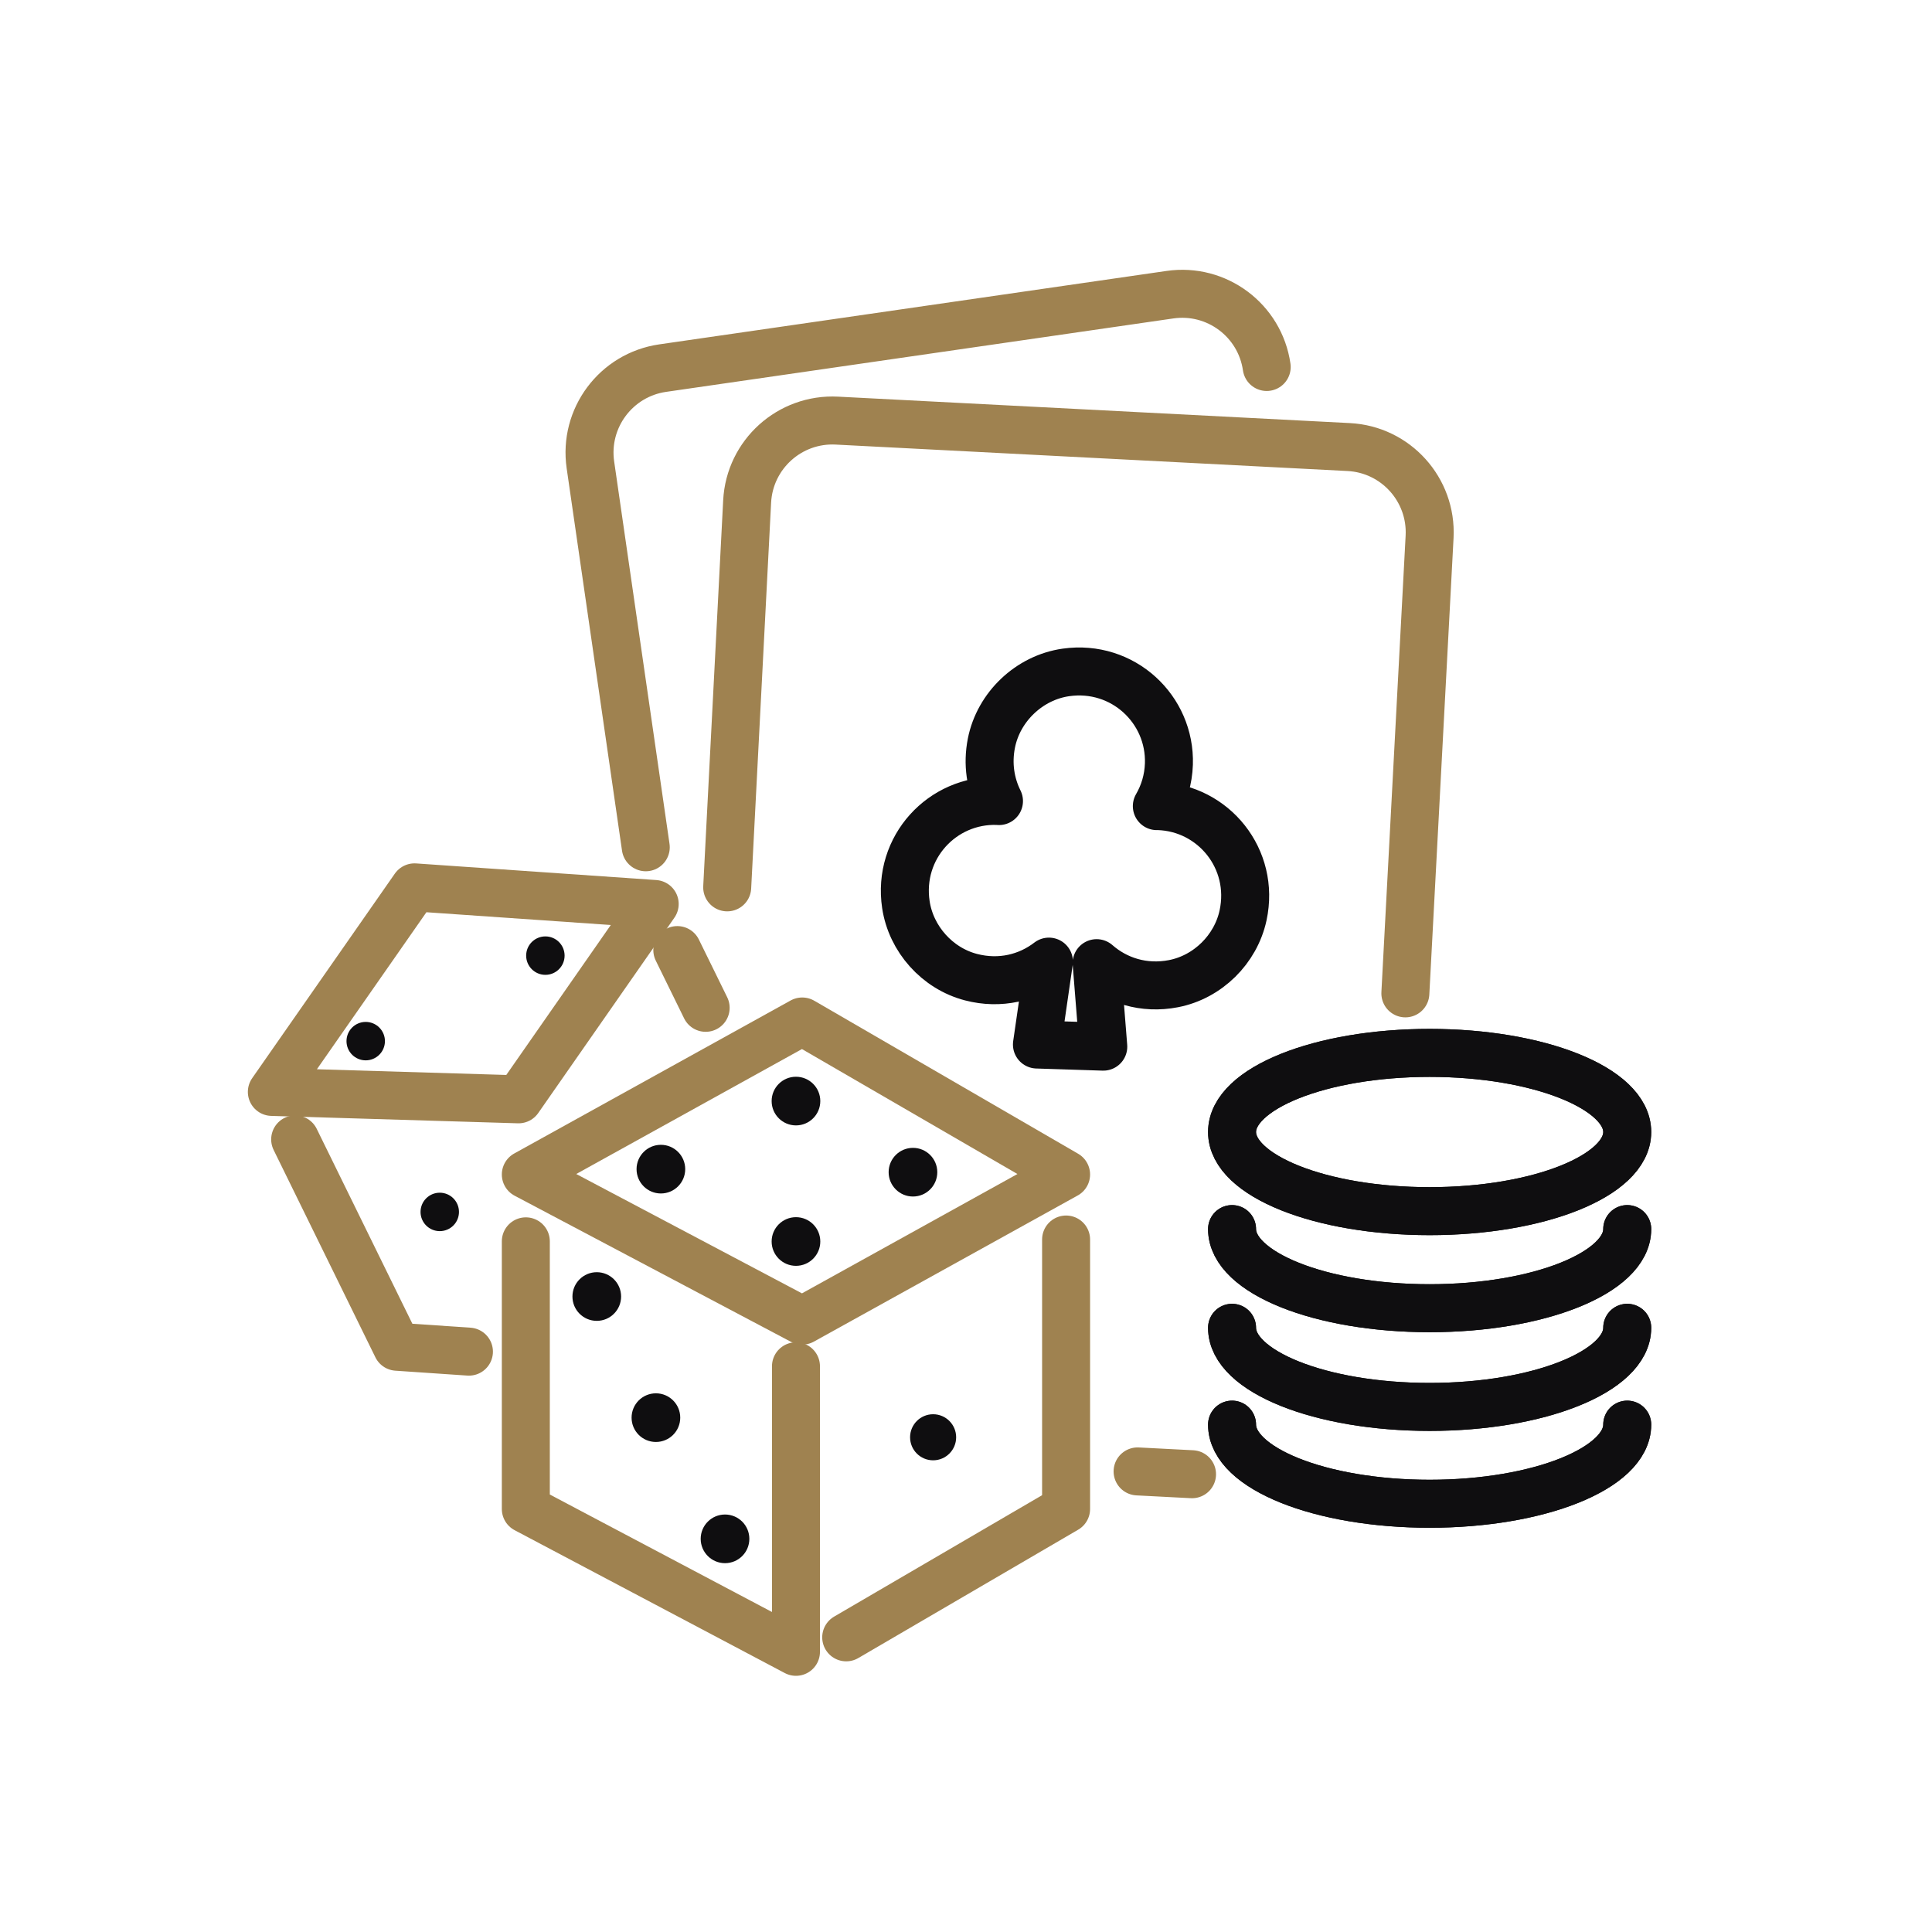 <?xml version="1.0" encoding="iso-8859-1"?>
<!-- Generator: Adobe Illustrator 24.1.0, SVG Export Plug-In . SVG Version: 6.00 Build 0)  -->
<svg version="1.1" xmlns="http://www.w3.org/2000/svg" xmlns:xlink="http://www.w3.org/1999/xlink" x="0px" y="0px"
	 viewBox="0 0 80.521 80.521" style="enable-background:new 0 0 80.521 80.521;" xml:space="preserve">
<g id="Belgian_partnerships" style="display:none;">
	<g style="display:inline;">
		
			<path style="fill:none;stroke:#A88D5C;stroke-width:2.34;stroke-linecap:round;stroke-linejoin:round;stroke-miterlimit:10;" d="
			M59.906,26.192c0.514-0.989,0.41-1.801-0.96-2.034c-2.835-0.494-2.468-1.874-4.343-2.569c-1.781,0.631-1.629,1.168-3.752,0.296
			c-2.123-0.873-1.989-3.037-1.673-3.923c0.316-0.886-0.358-0.537-1.043-0.693c-0.685-0.156-1.214,1.915-1.891,1.697
			c-0.677-0.218,0.102-1.796-1.043-2.055c-1.145-0.259-0.56,0.827-2.615,1.269c-2.056,0.441-0.312-1.104-2.288-1.113
			c-1.977-0.009-1.533,2.748-1.845,2.942c-0.311,0.195-2.239-1.324-2.444-0.257c-0.205,1.067-3.736,3.121-4.623,3.503
			c-0.887,0.381-1.689-0.241-1.961-1.23c-0.272-0.989-1.339-0.654-2.428-1.168s-2.522,1.354-3.067,0.934s-0.363-2.115-1.121-2.304
			c-0.758-0.189-6.388,2.507-7.714,3.549c-1.326,1.042-3.915,2.534-3.915,2.534c1.42,0.473-0.44,5.047,0.747,6.258
			c1.945,0.832,2.113,2.172,4.032,3.125c0.579-0.589,1.533-1.549,2.281-1.806c1.751-0.724,1.728,0.125,2.592,1.471
			c0.646,0.996,0.231,5.658,2.024,5.269c1.793-0.389,3.983-0.179,4.133,0.809c-0.419,1.273,0.229,4.598,1.051,3.549
			c0.822-1.049-0.443,0.765,0.141-0.491c0.584-1.255,3.327-0.465,4.28-0.272c1.089,0.221,3.441,1.17,2.837,1.885
			c-0.984,2.072,0.746,3.021,0.141,3.773s0.602-0.017-0.058,0.415c-0.66,0.432-1.093,1.652,1.181,2.227
			c2.274,0.575,0.449,0.061,0.449,0.061l3.493,0.801c0,0,1.972-1.543,2.051-2.638c0.078-1.095,1.363-2.733,2.134-2.561
			c0.77,0.587-1.31,4.014-0.37,4.734c0.94,0.72-0.095,3.458,2.006,3.531c2.762,0.486,4.996,4.404,4.996,4.404
			c3.427,2.721,1.939,3.511,2.676,4.094c1.021,0.071,6.649-0.639,6.663-3.573c-0.744-1.513-1.206-2.055-2.53-3.946
			c-0.243-1.482,2.179-6.087,3.471-8.359c0.642-1.185,1.487,0.413,2.849,0.732c1.153-2.86,4.719-5.663,3.113-8.321
			c-0.943-0.385-2.016-0.389-2.514-0.802c-0.426-1.092,2.51-1.56,0.934-2.475"/>
		<g>
			<g>
				
					<path style="fill:none;stroke:#0F0E10;stroke-width:1.755;stroke-linecap:round;stroke-linejoin:round;stroke-miterlimit:10;" d="
					M62.845,39.918l0.8,0.803c0.278,0.278,0.418,0.64,0.418,1.002s-0.14,0.724-0.418,1.002c-0.553,0.553-1.452,0.553-2.005,0"/>
				
					<path style="fill:none;stroke:#0F0E10;stroke-width:1.755;stroke-linecap:round;stroke-linejoin:round;stroke-miterlimit:10;" d="
					M58.822,39.907l2.819,2.819l0.216,0.216c0.168,0.168,0.247,0.396,0.247,0.643c0,0.365-0.174,0.778-0.503,1.106
					c-0.553,0.553-1.336,0.668-1.749,0.258"/>
				
					<path style="fill:none;stroke:#0F0E10;stroke-width:1.755;stroke-linecap:round;stroke-linejoin:round;stroke-miterlimit:10;" d="
					M55.593,48.678c0.434,0.245,1.094,0.096,1.578-0.388c0.331-0.328,0.505-0.741,0.505-1.106c0-0.25-0.081-0.477-0.247-0.643
					l-3.024-3.024l0.418,0.413l3.024,3.024c0.41,0.413,1.193,0.298,1.746-0.256c0.331-0.331,0.505-0.744,0.505-1.109
					c0-0.247-0.081-0.474-0.247-0.64l-3.024-3.024"/>
				
					<path style="fill:none;stroke:#0F0E10;stroke-width:1.755;stroke-linecap:round;stroke-linejoin:round;stroke-miterlimit:10;" d="
					M55.593,48.678"/>
				
					<polyline style="fill:none;stroke:#0F0E10;stroke-width:1.755;stroke-linecap:round;stroke-linejoin:round;stroke-miterlimit:10;" points="
					53.56,30.634 53.557,30.634 50.901,30.634 50.098,29.831 47.533,27.67 45.98,29.152 40.779,34.584 44.193,37.584 				"/>
				
					<path style="fill:none;stroke:#0F0E10;stroke-width:1.755;stroke-linecap:round;stroke-linejoin:round;stroke-miterlimit:10;" d="
					M43.955,37.279"/>
			</g>
		</g>
		
			<path style="fill:none;stroke:#0F0E10;stroke-width:1.755;stroke-linecap:round;stroke-linejoin:round;stroke-miterlimit:10;" d="
			M54.787,47.55L54.2,48.137l-1.019,1.019c-0.326,0.326-1.042,0.143-1.595-0.41c-0.368-0.371-0.573-0.809-0.573-1.157
			c0-0.177,0.053-0.331,0.163-0.441l1.019-1.016l0.587-0.587c0.438-0.441,1.244-0.348,1.797,0.205
			C55.135,46.306,55.227,47.112,54.787,47.55z"/>
		
			<path style="fill:none;stroke:#0F0E10;stroke-width:1.755;stroke-linecap:round;stroke-linejoin:round;stroke-miterlimit:10;" d="
			M49.483,46.893c-0.185-0.096-0.371-0.232-0.542-0.404c-0.371-0.368-0.573-0.806-0.573-1.154c0-0.177,0.051-0.331,0.16-0.441
			l1.277-1.275l0.329-0.328c0.441-0.441,1.247-0.348,1.8,0.205c0.171,0.172,0.299,0.368,0.379,0.57"/>
		
			<path style="fill:none;stroke:#0F0E10;stroke-width:1.755;stroke-linecap:round;stroke-linejoin:round;stroke-miterlimit:10;" d="
			M47.096,44.505c-0.186-0.096-0.372-0.232-0.544-0.403c-0.368-0.368-0.573-0.806-0.573-1.157c0-0.174,0.053-0.329,0.163-0.438
			l1.606-1.606c0.438-0.438,1.244-0.345,1.797,0.208c0.122,0.121,0.222,0.255,0.299,0.395"/>
		
			<path style="fill:none;stroke:#0F0E10;stroke-width:1.755;stroke-linecap:round;stroke-linejoin:round;stroke-miterlimit:10;" d="
			M45.052,41.755c-0.18-0.095-0.359-0.228-0.525-0.393c-0.368-0.371-0.573-0.809-0.573-1.157c0-0.177,0.053-0.331,0.163-0.441
			l1.603-1.603c0.441-0.441,1.247-0.348,1.8,0.205c0.27,0.272,0.431,0.603,0.473,0.922"/>
		
			<line style="fill:none;stroke:#0F0E10;stroke-width:1.755;stroke-linecap:round;stroke-linejoin:round;stroke-miterlimit:10;" x1="62.845" y1="39.918" x2="58.656" y2="35.73"/>
		
			<path style="fill:none;stroke:#0F0E10;stroke-width:1.755;stroke-linecap:round;stroke-linejoin:round;stroke-miterlimit:10;" d="
			M57.347,35.265c-1.921,0.141-3.338-1.4-3.338-1.4l-2.482,2.482c-0.39,0.39-1.109,0.3-1.609-0.199l-0.618-0.615
			c-0.177-0.177-0.208-0.435-0.07-0.573l4.326-4.326h0.003l1.744-1.743h2.044"/>
		<g>
			
				<polyline style="fill:none;stroke:#0F0E10;stroke-width:1.755;stroke-linecap:round;stroke-linejoin:round;stroke-miterlimit:10;" points="
				57.347,28.89 58.82,27.432 65.367,33.359 66.71,34.548 65.775,35.541 63.18,38.121 			"/>
		</g>
	</g>
</g>
<g id="International_partnerships" style="display:none;">
	<g id="International_Partnerships" style="display:inline;">
		<g>
			
				<path style="fill:none;stroke:#A88D5C;stroke-width:2.341;stroke-linecap:round;stroke-linejoin:round;stroke-miterlimit:10;" d="
				M61.193,42.393c-0.848,11.056-9.364,20.364-20.794,21.803c-13.063,1.645-24.985-7.611-26.63-20.674
				c-1.645-13.063,7.611-24.985,20.674-26.63c6.019-0.758,11.797,0.799,16.438,3.976"/>
			<g>
				
					<path style="fill:none;stroke:#A88D5C;stroke-width:2.341;stroke-linecap:round;stroke-linejoin:round;stroke-miterlimit:10;" d="
					M34.803,58.632c0,0-1.745-0.501-2.279-2.837s0.319-7.008-1.013-8.042s-4.584-1.105-4.986-4.298s0.068-6.135,2.965-6.981
					s4.126,1.283,5.605,1.577s2.989,2.747,4.733,2.287c1.744-0.46,3.179,0.441,3.416,1.372s-1.595,1.642-1.032,3.253
					s-0.234,2.913-1.771,3.106c-1.537,0.194-0.367,2.809-2.2,3.521s-3.368,2.827-2.894,3.728
					C35.821,56.221,34.803,58.632,34.803,58.632z"/>
				
					<path style="fill:none;stroke:#A88D5C;stroke-width:2.341;stroke-linecap:round;stroke-linejoin:round;stroke-miterlimit:10;" d="
					M25.509,20.301c0.734-0.175,1.433-0.165,2.074,0.076c2.396,0.9-3.428,2.354-1.579,2.722c1.848,0.368,6.356-1.041,5.825,0.468
					c-0.531,1.508-3.472,1.999-3.944,3.98c-0.471,1.982-1.637,4.171-4.255,3.419c-2.617-0.752-3.324,2.221-1.964,2.53
					c1.36,0.309,1.902,3.659,1.902,3.659s-0.983-0.171-2.314-1.204c-1.332-1.034-2.867,1.082-3.905-2.392
					c-0.516-1.727-0.78-3.1-0.564-4.428"/>
				
					<path style="fill:none;stroke:#A88D5C;stroke-width:2.341;stroke-linecap:round;stroke-linejoin:round;stroke-miterlimit:10;" d="
					M46.183,20.969c-0.471-0.877-0.684-1.782-0.383-2.352"/>
			</g>
		</g>
		<g>
			<g>
				
					<path style="fill:none;stroke:#121112;stroke-width:1.756;stroke-linecap:round;stroke-linejoin:round;stroke-miterlimit:10;" d="
					M61.762,34.123l0.788,0.791c0.274,0.274,0.412,0.63,0.412,0.987s-0.138,0.713-0.412,0.987c-0.545,0.545-1.43,0.545-1.974,0"/>
				
					<path style="fill:none;stroke:#121112;stroke-width:1.756;stroke-linecap:round;stroke-linejoin:round;stroke-miterlimit:10;" d="
					M57.799,34.112l2.776,2.776l0.213,0.213c0.166,0.166,0.243,0.39,0.243,0.633c0,0.359-0.171,0.766-0.495,1.09
					c-0.545,0.545-1.316,0.658-1.723,0.254"/>
				
					<path style="fill:none;stroke:#121112;stroke-width:1.756;stroke-linecap:round;stroke-linejoin:round;stroke-miterlimit:10;" d="
					M54.619,42.751c0.427,0.241,1.078,0.095,1.554-0.382c0.326-0.324,0.498-0.73,0.498-1.09c0-0.246-0.08-0.47-0.243-0.633
					l-2.978-2.978l0.412,0.407l2.978,2.978c0.404,0.406,1.175,0.293,1.72-0.252c0.326-0.326,0.498-0.733,0.498-1.092
					c0-0.243-0.08-0.467-0.243-0.63l-2.978-2.978"/>
				
					<path style="fill:none;stroke:#121112;stroke-width:1.756;stroke-linecap:round;stroke-linejoin:round;stroke-miterlimit:10;" d="
					M54.619,42.751"/>
				
					<polyline style="fill:none;stroke:#121112;stroke-width:1.756;stroke-linecap:round;stroke-linejoin:round;stroke-miterlimit:10;" points="
					52.617,24.978 52.614,24.978 49.998,24.978 49.207,24.187 46.681,22.059 45.151,23.519 40.028,28.869 43.391,31.824 				"/>
				
					<path style="fill:none;stroke:#121112;stroke-width:1.756;stroke-linecap:round;stroke-linejoin:round;stroke-miterlimit:10;" d="
					M43.156,31.523"/>
			</g>
		</g>
		
			<path style="fill:none;stroke:#121112;stroke-width:1.756;stroke-linecap:round;stroke-linejoin:round;stroke-miterlimit:10;" d="
			M53.825,41.639l-0.578,0.578l-1.004,1.004c-0.321,0.321-1.026,0.141-1.571-0.404c-0.362-0.365-0.564-0.796-0.564-1.139
			c0-0.174,0.053-0.326,0.16-0.434l1.004-1.001l0.578-0.578c0.431-0.434,1.225-0.343,1.77,0.202
			C54.168,40.414,54.259,41.208,53.825,41.639z"/>
		
			<path style="fill:none;stroke:#121112;stroke-width:1.756;stroke-linecap:round;stroke-linejoin:round;stroke-miterlimit:10;" d="
			M48.601,40.992c-0.182-0.095-0.365-0.229-0.534-0.398c-0.365-0.362-0.564-0.794-0.564-1.137c0-0.174,0.05-0.326,0.158-0.434
			l1.258-1.255l0.324-0.324c0.434-0.434,1.228-0.343,1.773,0.202c0.169,0.17,0.294,0.363,0.374,0.561"/>
		
			<path style="fill:none;stroke:#121112;stroke-width:1.756;stroke-linecap:round;stroke-linejoin:round;stroke-miterlimit:10;" d="
			M46.25,38.641c-0.183-0.095-0.367-0.229-0.536-0.397c-0.362-0.362-0.564-0.794-0.564-1.139c0-0.171,0.053-0.324,0.16-0.431
			l1.582-1.582c0.431-0.431,1.225-0.34,1.77,0.205c0.12,0.12,0.219,0.251,0.294,0.389"/>
		
			<path style="fill:none;stroke:#121112;stroke-width:1.756;stroke-linecap:round;stroke-linejoin:round;stroke-miterlimit:10;" d="
			M44.237,35.932c-0.177-0.094-0.354-0.224-0.517-0.387c-0.362-0.365-0.564-0.796-0.564-1.139c0-0.174,0.053-0.326,0.16-0.434
			l1.579-1.579c0.434-0.434,1.228-0.343,1.773,0.202c0.266,0.268,0.424,0.594,0.466,0.909"/>
		
			<line style="fill:none;stroke:#121112;stroke-width:1.756;stroke-linecap:round;stroke-linejoin:round;stroke-miterlimit:10;" x1="61.762" y1="34.123" x2="57.636" y2="29.997"/>
		
			<path style="fill:none;stroke:#121112;stroke-width:1.756;stroke-linecap:round;stroke-linejoin:round;stroke-miterlimit:10;" d="
			M56.347,29.539c-1.892,0.139-3.288-1.378-3.288-1.378l-2.445,2.445c-0.384,0.384-1.092,0.296-1.585-0.196l-0.608-0.606
			c-0.174-0.174-0.205-0.429-0.069-0.564l4.261-4.261h0.003l1.717-1.717h2.013"/>
		<g>
			
				<polyline style="fill:none;stroke:#121112;stroke-width:1.756;stroke-linecap:round;stroke-linejoin:round;stroke-miterlimit:10;" points="
				56.347,23.261 57.797,21.825 64.247,27.662 65.569,28.833 64.648,29.811 62.092,32.353 			"/>
		</g>
	</g>
</g>
<g id="Websites_online_1_" style="display:none;">
	<g id="Websites_online" style="display:inline;">
		<circle style="fill:#111112;" cx="16.531" cy="22.269" r="1.146"/>
		<circle style="fill:#111112;" cx="20.583" cy="22.269" r="1.146"/>
		<circle style="fill:#111112;" cx="24.635" cy="22.269" r="1.146"/>
		<path style="fill:none;stroke:#A88D5C;stroke-width:2.2;stroke-linecap:round;stroke-linejoin:round;stroke-miterlimit:10;" d="
			M65.193,36.66V22.652c0-2.436-1.974-4.41-4.41-4.41H15.387c-2.436,0-4.41,1.974-4.41,4.41v35.785c0,2.436,1.974,4.41,4.41,4.41
			h45.396c2.436,0,4.41-1.974,4.41-4.41v-6.479"/>
		
			<line style="fill:none;stroke:#A88D5C;stroke-width:2.581;stroke-linecap:round;stroke-linejoin:round;stroke-miterlimit:10;" x1="11.668" y1="26.822" x2="64.502" y2="26.822"/>
		
			<polygon style="fill:none;stroke:#111112;stroke-width:2.2;stroke-linecap:round;stroke-linejoin:round;stroke-miterlimit:10;" points="
			68.173,42.131 59.7,38.125 57.348,47.198 59.898,46.004 61.454,49.328 67.179,46.648 65.624,43.324 		"/>
		<g>
			<g>
				<path style="fill:#121112;" d="M40.585,41.378c-0.089,0-0.181,0.008-0.273,0.023c-0.629,0.108-1.143,0.626-1.249,1.255
					c-0.061,0.361,0.005,0.705,0.16,0.993c-0.009,0-0.018-0.001-0.027-0.001c-0.001,0-0.003,0-0.004,0
					c-0.946,0-1.694,0.851-1.519,1.831c0.106,0.591,0.572,1.082,1.157,1.216c0.123,0.028,0.244,0.042,0.362,0.042
					c0.37,0,0.707-0.132,0.973-0.348L40,47.822l1.143,0.003l-0.156-1.434c0.267,0.22,0.606,0.354,0.979,0.354
					c0.115,0,0.234-0.013,0.354-0.04c0.585-0.131,1.054-0.62,1.163-1.21c0.181-0.98-0.565-1.836-1.513-1.839l0,0
					c-0.009,0-0.018,0.001-0.027,0.001c0.118-0.217,0.186-0.466,0.187-0.731C42.131,42.072,41.439,41.378,40.585,41.378
					L40.585,41.378z"/>
			</g>
			
				<polygon style="fill:none;stroke:#A68C5B;stroke-width:2;stroke-linecap:round;stroke-linejoin:round;stroke-miterlimit:10;" points="
				34.503,47.144 29.852,49.718 34.397,52.177 38.942,49.718 			"/>
			
				<polyline style="fill:none;stroke:#A68C5B;stroke-width:2;stroke-linecap:round;stroke-linejoin:round;stroke-miterlimit:10;" points="
				29.852,49.718 29.852,55.345 34.397,57.749 34.397,52.177 			"/>
			
				<polyline style="fill:none;stroke:#A68C5B;stroke-width:2;stroke-linecap:round;stroke-linejoin:round;stroke-miterlimit:10;" points="
				38.942,49.718 38.886,55.128 34.397,57.749 			"/>
			<path style="fill:none;stroke:#A68C5B;stroke-width:2;stroke-linecap:round;stroke-linejoin:round;stroke-miterlimit:10;" d="
				M34.837,44.271v-6.297c0-0.715,0.585-1.3,1.3-1.3h8.882c0.715,0,1.3,0.585,1.3,1.3v15.673c0,0.715-0.585,1.3-1.3,1.3h-3.24"/>
			<path style="fill:none;stroke:#A68C5B;stroke-width:2;stroke-linecap:round;stroke-linejoin:round;stroke-miterlimit:10;" d="
				M32.449,42.678l-1.81-6.619c-0.189-0.69,0.221-1.408,0.911-1.597l8.567-2.343c0.69-0.189,1.408,0.221,1.597,0.911l0.21,0.768"/>
		</g>
	</g>
</g>
<g id="Casinos">
	<g>
		<path style="fill:none;stroke:#0F0E10;stroke-width:2;stroke-linecap:round;stroke-linejoin:round;stroke-miterlimit:10;" d="
			M48.908,40.997c-1.24,0.24-2.38-0.133-3.203-0.855l0.277,3.48l-2.765-0.089l0.5-3.455c-0.867,0.667-2.028,0.966-3.25,0.647
			c-1.405-0.366-2.497-1.588-2.712-3.024c-0.356-2.386,1.521-4.393,3.814-4.32c0.022,0.001,0.044,0.004,0.066,0.005
			c-0.353-0.709-0.488-1.544-0.316-2.414c0.299-1.514,1.58-2.732,3.109-2.948c2.372-0.335,4.362,1.535,4.289,3.818
			c-0.021,0.64-0.202,1.238-0.503,1.755c0.022,0,0.044-0.002,0.066-0.001c2.292,0.074,4.036,2.197,3.528,4.554
			C51.502,39.571,50.334,40.721,48.908,40.997z"/>
		
			<line style="fill:none;stroke:#9F8250;stroke-width:2;stroke-linecap:round;stroke-linejoin:round;stroke-miterlimit:10;" x1="49.681" y1="61.442" x2="47.412" y2="61.325"/>
		<path style="fill:none;stroke:#9F8250;stroke-width:2;stroke-linecap:round;stroke-linejoin:round;stroke-miterlimit:10;" d="
			M30.308,36.983l0.831-16.081c0.101-1.964,1.775-3.473,3.739-3.372l21.332,1.102c1.964,0.101,3.473,1.775,3.372,3.739l-1.01,19.03"
			/>
		<circle style="fill:#0F0E10;" cx="18.328" cy="50.51" r="0.801"/>
		<circle style="fill:#0F0E10;" cx="15.242" cy="43.392" r="0.801"/>
		<circle style="fill:#0F0E10;" cx="22.73" cy="39.828" r="0.801"/>
		
			<polygon style="fill:none;stroke:#9F8250;stroke-width:2;stroke-linecap:round;stroke-linejoin:round;stroke-miterlimit:10;" points="
			17.276,36.983 11.33,45.508 21.612,45.817 27.286,37.676 		"/>
		
			<polyline style="fill:none;stroke:#9F8250;stroke-width:2;stroke-linecap:round;stroke-linejoin:round;stroke-miterlimit:10;" points="
			12.302,47.487 16.543,56.129 19.544,56.333 		"/>
		
			<line style="fill:none;stroke:#9F8250;stroke-width:2;stroke-linecap:round;stroke-linejoin:round;stroke-miterlimit:10;" x1="28.229" y1="39.597" x2="29.41" y2="42.003"/>
		<circle style="fill:#0F0E10;" cx="38.89" cy="59.902" r="0.96"/>
		<circle style="fill:#0F0E10;" cx="33.174" cy="45.89" r="1.014"/>
		<circle style="fill:#0F0E10;" cx="24.872" cy="54.036" r="1.014"/>
		<circle style="fill:#0F0E10;" cx="27.337" cy="59.084" r="1.014"/>
		<circle style="fill:#0F0E10;" cx="30.217" cy="64.135" r="1.014"/>
		<circle style="fill:#0F0E10;" cx="27.544" cy="48.727" r="1.014"/>
		<circle style="fill:#0F0E10;" cx="33.174" cy="51.743" r="1.014"/>
		<circle style="fill:#0F0E10;" cx="38.05" cy="48.854" r="1.014"/>
		<path style="fill:none;stroke:#0F0E10;stroke-width:2;stroke-linecap:round;stroke-linejoin:round;stroke-miterlimit:10;" d="
			M67.819,59.375c0,1.821-3.687,3.298-8.235,3.298s-8.235-1.476-8.235-3.298"/>
		
			<ellipse style="fill:none;stroke:#0F0E10;stroke-width:2;stroke-linecap:round;stroke-linejoin:round;stroke-miterlimit:10;" cx="59.584" cy="47.18" rx="8.235" ry="3.298"/>
		<path style="fill:none;stroke:#0F0E10;stroke-width:2;stroke-linecap:round;stroke-linejoin:round;stroke-miterlimit:10;" d="
			M67.819,51.225c0,1.821-3.687,3.298-8.235,3.298s-8.235-1.476-8.235-3.298"/>
		<path style="fill:none;stroke:#0F0E10;stroke-width:2;stroke-linecap:round;stroke-linejoin:round;stroke-miterlimit:10;" d="
			M67.819,55.339c0,1.821-3.687,3.298-8.235,3.298s-8.235-1.476-8.235-3.298"/>
		<path style="fill:none;stroke:#0F0E10;stroke-width:2;stroke-linecap:round;stroke-linejoin:round;stroke-miterlimit:10;" d="
			M67.819,59.375c0,1.821-3.687,3.298-8.235,3.298s-8.235-1.476-8.235-3.298"/>
		
			<ellipse style="fill:none;stroke:#0F0E10;stroke-width:2;stroke-linecap:round;stroke-linejoin:round;stroke-miterlimit:10;" cx="59.584" cy="47.18" rx="8.235" ry="3.298"/>
		<path style="fill:none;stroke:#0F0E10;stroke-width:2;stroke-linecap:round;stroke-linejoin:round;stroke-miterlimit:10;" d="
			M67.819,51.225c0,1.821-3.687,3.298-8.235,3.298s-8.235-1.476-8.235-3.298"/>
		<path style="fill:none;stroke:#0F0E10;stroke-width:2;stroke-linecap:round;stroke-linejoin:round;stroke-miterlimit:10;" d="
			M67.819,55.339c0,1.821-3.687,3.298-8.235,3.298s-8.235-1.476-8.235-3.298"/>
		
			<polygon style="fill:none;stroke:#9F8250;stroke-width:2;stroke-linecap:round;stroke-linejoin:round;stroke-miterlimit:10;" points="
			33.435,42.573 21.915,48.95 33.435,55.041 44.432,48.95 		"/>
		
			<polyline style="fill:none;stroke:#9F8250;stroke-width:2;stroke-linecap:round;stroke-linejoin:round;stroke-miterlimit:10;" points="
			21.915,51.736 21.915,62.89 33.174,68.844 33.174,56.943 		"/>
		
			<polyline style="fill:none;stroke:#9F8250;stroke-width:2;stroke-linecap:round;stroke-linejoin:round;stroke-miterlimit:10;" points="
			44.432,51.66 44.432,62.89 35.268,68.24 		"/>
		<path style="fill:none;stroke:#9F8250;stroke-width:2;stroke-linecap:round;stroke-linejoin:round;stroke-miterlimit:10;" d="
			M26.914,35.312l-2.307-15.937c-0.282-1.946,1.067-3.752,3.013-4.033l21.14-3.06c1.946-0.282,3.752,1.067,4.033,3.013"/>
	</g>
</g>
<g id="Games_rooms" style="display:none;">
	<g style="display:inline;">
		<path style="fill:none;stroke:#A88D5C;stroke-width:2;stroke-linecap:round;stroke-linejoin:round;stroke-miterlimit:10;" d="
			M52.112,66.111h8.975V24.883c0-6.977-5.057-12.685-11.238-12.685H24.842c-6.181,0-11.238,5.708-11.238,12.685v20.561"/>
		
			<line style="fill:none;stroke:#A88D5C;stroke-width:2;stroke-linecap:round;stroke-linejoin:round;stroke-miterlimit:10;" x1="23.296" y1="66.111" x2="37.748" y2="66.111"/>
		<path style="fill:none;stroke:#A88D5C;stroke-width:2;stroke-linecap:round;stroke-linejoin:round;stroke-miterlimit:10;" d="
			M18.928,22.558c1.688-2.922,4.61-4.864,7.914-4.864h21.007c3.302,0,6.223,1.94,7.912,4.86"/>
		
			<rect x="18.711" y="28.338" style="fill:none;stroke:#A88D5C;stroke-width:2;stroke-linecap:round;stroke-linejoin:round;stroke-miterlimit:10;" width="37.791" height="13.468"/>
		
			<line style="fill:none;stroke:#A88D5C;stroke-width:2;stroke-linecap:round;stroke-linejoin:round;stroke-miterlimit:10;" x1="26.52" y1="60.859" x2="22.601" y2="60.859"/>
		
			<polyline style="fill:none;stroke:#A88D5C;stroke-width:2;stroke-linecap:round;stroke-linejoin:round;stroke-miterlimit:10;" points="
			23.453,53.616 56.24,53.616 56.24,60.859 43.499,60.859 		"/>
		
			<rect x="61.087" y="45.649" style="fill:none;stroke:#A88D5C;stroke-width:2;stroke-linecap:round;stroke-linejoin:round;stroke-miterlimit:10;" width="4.668" height="8.834"/>
		
			<polyline style="fill:none;stroke:#A88D5C;stroke-width:2;stroke-linecap:round;stroke-linejoin:round;stroke-miterlimit:10;" points="
			65.754,50.065 69.084,50.065 69.084,29.988 		"/>
		
			<ellipse style="fill:none;stroke:#A88D5C;stroke-width:2;stroke-linecap:round;stroke-linejoin:round;stroke-miterlimit:10;" cx="69.084" cy="25.324" rx="3.387" ry="3.823"/>
		
			<line style="fill:none;stroke:#A88D5C;stroke-width:2;stroke-linecap:round;stroke-linejoin:round;stroke-miterlimit:10;" x1="30.892" y1="35.072" x2="30.892" y2="40.505"/>
		
			<line style="fill:none;stroke:#A88D5C;stroke-width:2;stroke-linecap:round;stroke-linejoin:round;stroke-miterlimit:10;" x1="44.634" y1="35.072" x2="44.634" y2="40.505"/>
		<path style="fill:none;stroke:#FFFFFF;stroke-width:2;stroke-linecap:round;stroke-linejoin:round;stroke-miterlimit:10;" d="
			M20.53,60.617c0,1.532-3.101,2.773-6.926,2.773s-6.926-1.242-6.926-2.773"/>
		<path style="fill:none;stroke:#FFFFFF;stroke-width:2;stroke-linecap:round;stroke-linejoin:round;stroke-miterlimit:10;" d="
			M20.53,64.15c0,1.532-3.101,2.773-6.926,2.773s-6.926-1.242-6.926-2.773"/>
		
			<ellipse style="fill:none;stroke:#FFFFFF;stroke-width:2;stroke-linecap:round;stroke-linejoin:round;stroke-miterlimit:10;" cx="13.604" cy="50.36" rx="6.926" ry="2.773"/>
		<path style="fill:none;stroke:#FFFFFF;stroke-width:2;stroke-linecap:round;stroke-linejoin:round;stroke-miterlimit:10;" d="
			M20.53,53.762c0,1.532-3.101,2.773-6.926,2.773s-6.926-1.242-6.926-2.773"/>
		<path style="fill:none;stroke:#FFFFFF;stroke-width:2;stroke-linecap:round;stroke-linejoin:round;stroke-miterlimit:10;" d="
			M20.53,57.222c0,1.532-3.101,2.773-6.926,2.773s-6.926-1.242-6.926-2.773"/>
		<path style="fill:none;stroke:#0F0E10;stroke-width:2;stroke-linecap:round;stroke-linejoin:round;stroke-miterlimit:10;" d="
			M20.53,60.617c0,1.532-3.101,2.773-6.926,2.773s-6.926-1.242-6.926-2.773"/>
		<path style="fill:none;stroke:#0F0E10;stroke-width:2;stroke-linecap:round;stroke-linejoin:round;stroke-miterlimit:10;" d="
			M20.53,64.15c0,1.532-3.101,2.773-6.926,2.773s-6.926-1.242-6.926-2.773"/>
		
			<ellipse style="fill:none;stroke:#0F0E10;stroke-width:2;stroke-linecap:round;stroke-linejoin:round;stroke-miterlimit:10;" cx="13.604" cy="50.36" rx="6.926" ry="2.773"/>
		<path style="fill:none;stroke:#0F0E10;stroke-width:2;stroke-linecap:round;stroke-linejoin:round;stroke-miterlimit:10;" d="
			M20.53,53.762c0,1.532-3.101,2.773-6.926,2.773s-6.926-1.242-6.926-2.773"/>
		<path style="fill:none;stroke:#0F0E10;stroke-width:2;stroke-linecap:round;stroke-linejoin:round;stroke-miterlimit:10;" d="
			M20.53,57.222c0,1.532-3.101,2.773-6.926,2.773s-6.926-1.242-6.926-2.773"/>
		
			<polyline style="fill:none;stroke:#0F0E10;stroke-width:2;stroke-linecap:round;stroke-linejoin:round;stroke-miterlimit:10;" points="
			22.601,31.798 26.967,31.798 23.496,38.346 		"/>
		
			<polyline style="fill:none;stroke:#0F0E10;stroke-width:2;stroke-linecap:round;stroke-linejoin:round;stroke-miterlimit:10;" points="
			35.424,31.798 39.79,31.798 36.319,38.346 		"/>
		
			<polyline style="fill:none;stroke:#0F0E10;stroke-width:2;stroke-linecap:round;stroke-linejoin:round;stroke-miterlimit:10;" points="
			48.976,31.798 53.342,31.798 49.87,38.346 		"/>
		<circle style="fill:#0F0E10;" cx="26.52" cy="47.534" r="1.955"/>
		<circle style="fill:#0F0E10;" cx="48.976" cy="47.534" r="1.955"/>
		<circle style="fill:#0F0E10;" cx="37.748" cy="47.534" r="1.955"/>
		
			<ellipse style="fill:none;stroke:#0F0E10;stroke-width:2;stroke-linecap:round;stroke-linejoin:round;stroke-miterlimit:10;" cx="34.575" cy="60.617" rx="6.1" ry="2.763"/>
		
			<ellipse style="fill:none;stroke:#0F0E10;stroke-width:2;stroke-linecap:round;stroke-linejoin:round;stroke-miterlimit:10;" cx="44.634" cy="66.924" rx="4.342" ry="1.967"/>
	</g>
</g>
<g id="Years" style="display:none;">
	<g style="display:inline;">
		<path style="fill:none;stroke:#A68B5A;stroke-width:2;stroke-linecap:round;stroke-linejoin:round;stroke-miterlimit:10;" d="
			M14.017,61.29c-3.169-0.698-5.195-3.889-4.505-7.097l0,0c0.689-3.208,3.841-5.259,7.01-4.561l32.824,7.241"/>
		
			<polyline style="fill:none;stroke:#A68B5A;stroke-width:2;stroke-linecap:round;stroke-linejoin:round;stroke-miterlimit:10;" points="
			11.033,51.334 33.863,20.973 38.932,21.798 		"/>
		
			<line style="fill:none;stroke:#A68B5A;stroke-width:2;stroke-linecap:round;stroke-linejoin:round;stroke-miterlimit:10;" x1="46.076" y1="68.361" x2="29.366" y2="64.668"/>
		
			<polygon style="fill:none;stroke:#0F0F10;stroke-width:2;stroke-linecap:round;stroke-linejoin:round;stroke-miterlimit:10;" points="
			20.75,57.631 14.026,66.864 19.859,64.473 22.986,69.034 28.215,58.924 20.75,57.631 		"/>
		
			<polyline style="fill:none;stroke:#A68B5A;stroke-width:2;stroke-linecap:round;stroke-linejoin:round;stroke-miterlimit:10;" points="
			60.744,25.789 69.772,28.035 49.346,56.874 		"/>
		
			<polyline style="fill:none;stroke:#A68B5A;stroke-width:2;stroke-linecap:round;stroke-linejoin:round;stroke-miterlimit:10;" points="
			49.346,61.647 49.346,68.361 69.772,38.349 69.772,32.571 		"/>
		<path style="fill:none;stroke:#0F0F10;stroke-width:2;stroke-linecap:round;stroke-linejoin:round;stroke-miterlimit:10;" d="
			M37.125,36.426c-1.244-5.463,1.74-8.101,1.74-8.101h1.992v-3.608c0,0,8.876-11.437,21.913-12.662
			c-3.53,9.462-6.229,14.415-6.724,16.27c-0.496,1.855-5.228,5.301-5.228,5.301h3.488c-2.992,4.365-7.935,7.386-15.424,6.629"/>
		<path style="fill:none;stroke:#0F0F10;stroke-width:2;stroke-linecap:round;stroke-linejoin:round;stroke-miterlimit:10;" d="
			M34.031,46.22c3.076-8.024,17.484-23.06,20.283-25.8"/>
	</g>
</g>
<g id="Employees" style="display:none;">
	<g style="display:inline;">
		
			<ellipse transform="matrix(0.071 -0.998 0.998 0.071 16.212 57.734)" style="fill:none;stroke:#0F0F10;stroke-width:2;stroke-linecap:round;stroke-linejoin:round;stroke-miterlimit:10;" cx="39.097" cy="20.164" rx="5.061" ry="5.061"/>
		
			<ellipse transform="matrix(0.071 -0.998 0.998 0.071 6.936 41.185)" style="fill:none;stroke:#A68B5A;stroke-width:2;stroke-linecap:round;stroke-linejoin:round;stroke-miterlimit:10;" cx="25.576" cy="16.87" rx="4.26" ry="4.26"/>
		
			<line style="fill:none;stroke:#0F0F10;stroke-width:2;stroke-linecap:round;stroke-linejoin:round;stroke-miterlimit:10;" x1="39.488" y1="67.894" x2="39.488" y2="47.749"/>
		<path style="fill:none;stroke:#0F0F10;stroke-width:2;stroke-linecap:round;stroke-linejoin:round;stroke-miterlimit:10;" d="
			M45.67,68.194V35.807v15.31c0,3.441,3.931,2.861,3.931,0V35.196c-0.22-5.723-6.793-5.87-6.793-5.87l-5.966-0.054
			c0,0-7.247,0.147-7.467,5.87v15.921c0,2.861,3.931,3.441,3.931,0v-15.31v31.713"/>
		
			<line style="fill:none;stroke:#A68B5A;stroke-width:2;stroke-linecap:round;stroke-linejoin:round;stroke-miterlimit:10;" x1="25.576" y1="62.912" x2="25.576" y2="44.565"/>
		<path style="fill:none;stroke:#A68B5A;stroke-width:2;stroke-linecap:round;stroke-linejoin:round;stroke-miterlimit:10;" d="
			M33.888,27.066c-1.597-3.106-5.866-3.202-5.866-3.202H22.79c0,0-6.244,0.139-6.453,5.576v15.125c0,2.718,3.735,3.269,3.735,0
			V30.021v32.891"/>
		<path style="fill:none;stroke:#A68B5A;stroke-width:2;stroke-linecap:round;stroke-linejoin:round;stroke-miterlimit:10;" d="
			M56.535,44.565"/>
		
			<line style="fill:none;stroke:#0F0F10;stroke-width:2;stroke-linecap:round;stroke-linejoin:round;stroke-miterlimit:10;" x1="24.607" y1="68.479" x2="53.839" y2="68.479"/>
		
			<line style="fill:none;stroke:#A68B5A;stroke-width:2;stroke-linecap:round;stroke-linejoin:round;stroke-miterlimit:10;" x1="16.337" y1="63.348" x2="29.835" y2="63.348"/>
		
			<line style="fill:none;stroke:#A68B5A;stroke-width:2;stroke-linecap:round;stroke-linejoin:round;stroke-miterlimit:10;" x1="30.303" y1="56.222" x2="30.303" y2="63.348"/>
		
			<ellipse transform="matrix(0.998 -0.071 0.071 0.998 -1.065 3.84)" style="fill:none;stroke:#A68B5A;stroke-width:2;stroke-linecap:round;stroke-linejoin:round;stroke-miterlimit:10;" cx="53.573" cy="16.924" rx="4.26" ry="4.26"/>
		
			<line style="fill:none;stroke:#A68B5A;stroke-width:2;stroke-linecap:round;stroke-linejoin:round;stroke-miterlimit:10;" x1="53.573" y1="62.966" x2="53.573" y2="44.619"/>
		<path style="fill:none;stroke:#A68B5A;stroke-width:2;stroke-linecap:round;stroke-linejoin:round;stroke-miterlimit:10;" d="
			M45.262,27.12c1.597-3.106,5.866-3.202,5.866-3.202h5.232c0,0,6.244,0.139,6.453,5.576v15.125c0,2.718-3.735,3.269-3.735,0V30.075
			v32.891"/>
		
			<line style="fill:none;stroke:#A68B5A;stroke-width:2;stroke-linecap:round;stroke-linejoin:round;stroke-miterlimit:10;" x1="62.812" y1="63.402" x2="49.314" y2="63.402"/>
		
			<line style="fill:none;stroke:#A68B5A;stroke-width:2;stroke-linecap:round;stroke-linejoin:round;stroke-miterlimit:10;" x1="48.846" y1="56.276" x2="48.846" y2="63.402"/>
	</g>
</g>
<g id="Countries" style="display:none;">
	<g style="display:inline;">
		
			<line style="fill:none;stroke:#0F0F10;stroke-width:2;stroke-linecap:round;stroke-linejoin:round;stroke-miterlimit:10;" x1="51.643" y1="19.412" x2="57.516" y2="12.389"/>
		
			<line style="fill:none;stroke:#0F0F10;stroke-width:2;stroke-linecap:round;stroke-linejoin:round;stroke-miterlimit:10;" x1="21.101" y1="56.08" x2="26.973" y2="49.057"/>
		<g>
			<path style="fill:none;stroke:#A68B5A;stroke-width:2;stroke-linecap:round;stroke-linejoin:round;stroke-miterlimit:10;" d="
				M23.832,49.037c-3.806-3.265-6.457-7.9-7.133-13.267c-1.444-11.47,6.683-21.938,18.153-23.383
				c5.285-0.665,10.358,0.701,14.433,3.491"/>
			<path style="fill:none;stroke:#A68B5A;stroke-width:2;stroke-linecap:round;stroke-linejoin:round;stroke-miterlimit:10;" d="
				M54.532,21.026c1.941,2.727,3.255,5.96,3.703,9.513c1.444,11.47-6.683,21.938-18.153,23.383
				c-4.395,0.553-8.643-0.299-12.292-2.205"/>
			<g>
				<path style="fill:none;stroke:#A68B5A;stroke-width:2;stroke-linecap:round;stroke-linejoin:round;stroke-miterlimit:10;" d="
					M35.168,49.036c0,0-1.532-0.44-2.001-2.491c-0.469-2.051,0.28-6.153-0.889-7.061c-1.169-0.908-4.025-0.97-4.378-3.774
					c-0.353-2.804,0.06-5.387,2.604-6.13s3.623,1.126,4.921,1.385c1.298,0.258,2.624,2.412,4.156,2.008s2.791,0.387,3,1.205
					c0.208,0.818-1.401,1.442-0.906,2.857c0.495,1.415-0.205,2.557-1.555,2.727c-1.35,0.17-0.322,2.467-1.931,3.091
					c-1.609,0.625-2.957,2.482-2.541,3.274C36.061,46.92,35.168,49.036,35.168,49.036z"/>
				<path style="fill:none;stroke:#A68B5A;stroke-width:2;stroke-linecap:round;stroke-linejoin:round;stroke-miterlimit:10;" d="
					M27.007,15.38c0.644-0.154,1.258-0.145,1.821,0.067c2.104,0.79-3.01,2.067-1.387,2.39s5.581-0.914,5.115,0.411
					c-0.466,1.325-3.049,1.755-3.463,3.495c-0.414,1.74-1.438,3.662-3.736,3.002c-2.298-0.66-2.919,1.95-1.725,2.221
					c1.195,0.272,1.67,3.213,1.67,3.213s-0.863-0.15-2.032-1.058s-2.518,0.95-3.429-2.1c-0.453-1.517-0.685-2.722-0.495-3.888"/>
				<path style="fill:none;stroke:#A68B5A;stroke-width:2;stroke-linecap:round;stroke-linejoin:round;stroke-miterlimit:10;" d="
					M56.509,25.446c-0.484,1.02-4.431,1.677-6.316-1.566s-1.407-5.308-2.835-5.761c-1.428-0.453-3.131-3.087-2.535-4.217"/>
			</g>
		</g>
		<path style="fill:none;stroke:#0F0F10;stroke-width:2;stroke-linecap:round;stroke-linejoin:round;stroke-miterlimit:10;" d="
			M54.968,15.437c9.132,8.701,10.305,23.087,2.339,33.192c-8.264,10.483-23.306,12.477-33.996,4.666"/>
		
			<line style="fill:none;stroke:#0F0F10;stroke-width:2;stroke-linecap:round;stroke-linejoin:round;stroke-miterlimit:10;" x1="39.283" y1="58.058" x2="39.283" y2="64.631"/>
		<path style="fill:none;stroke:#0F0F10;stroke-width:2;stroke-linecap:round;stroke-linejoin:round;stroke-miterlimit:10;" d="
			M53.481,68.868H25.204v0c0-2.34,1.897-4.237,4.237-4.237h19.803C51.584,64.631,53.481,66.528,53.481,68.868L53.481,68.868z"/>
	</g>
</g>
</svg>
